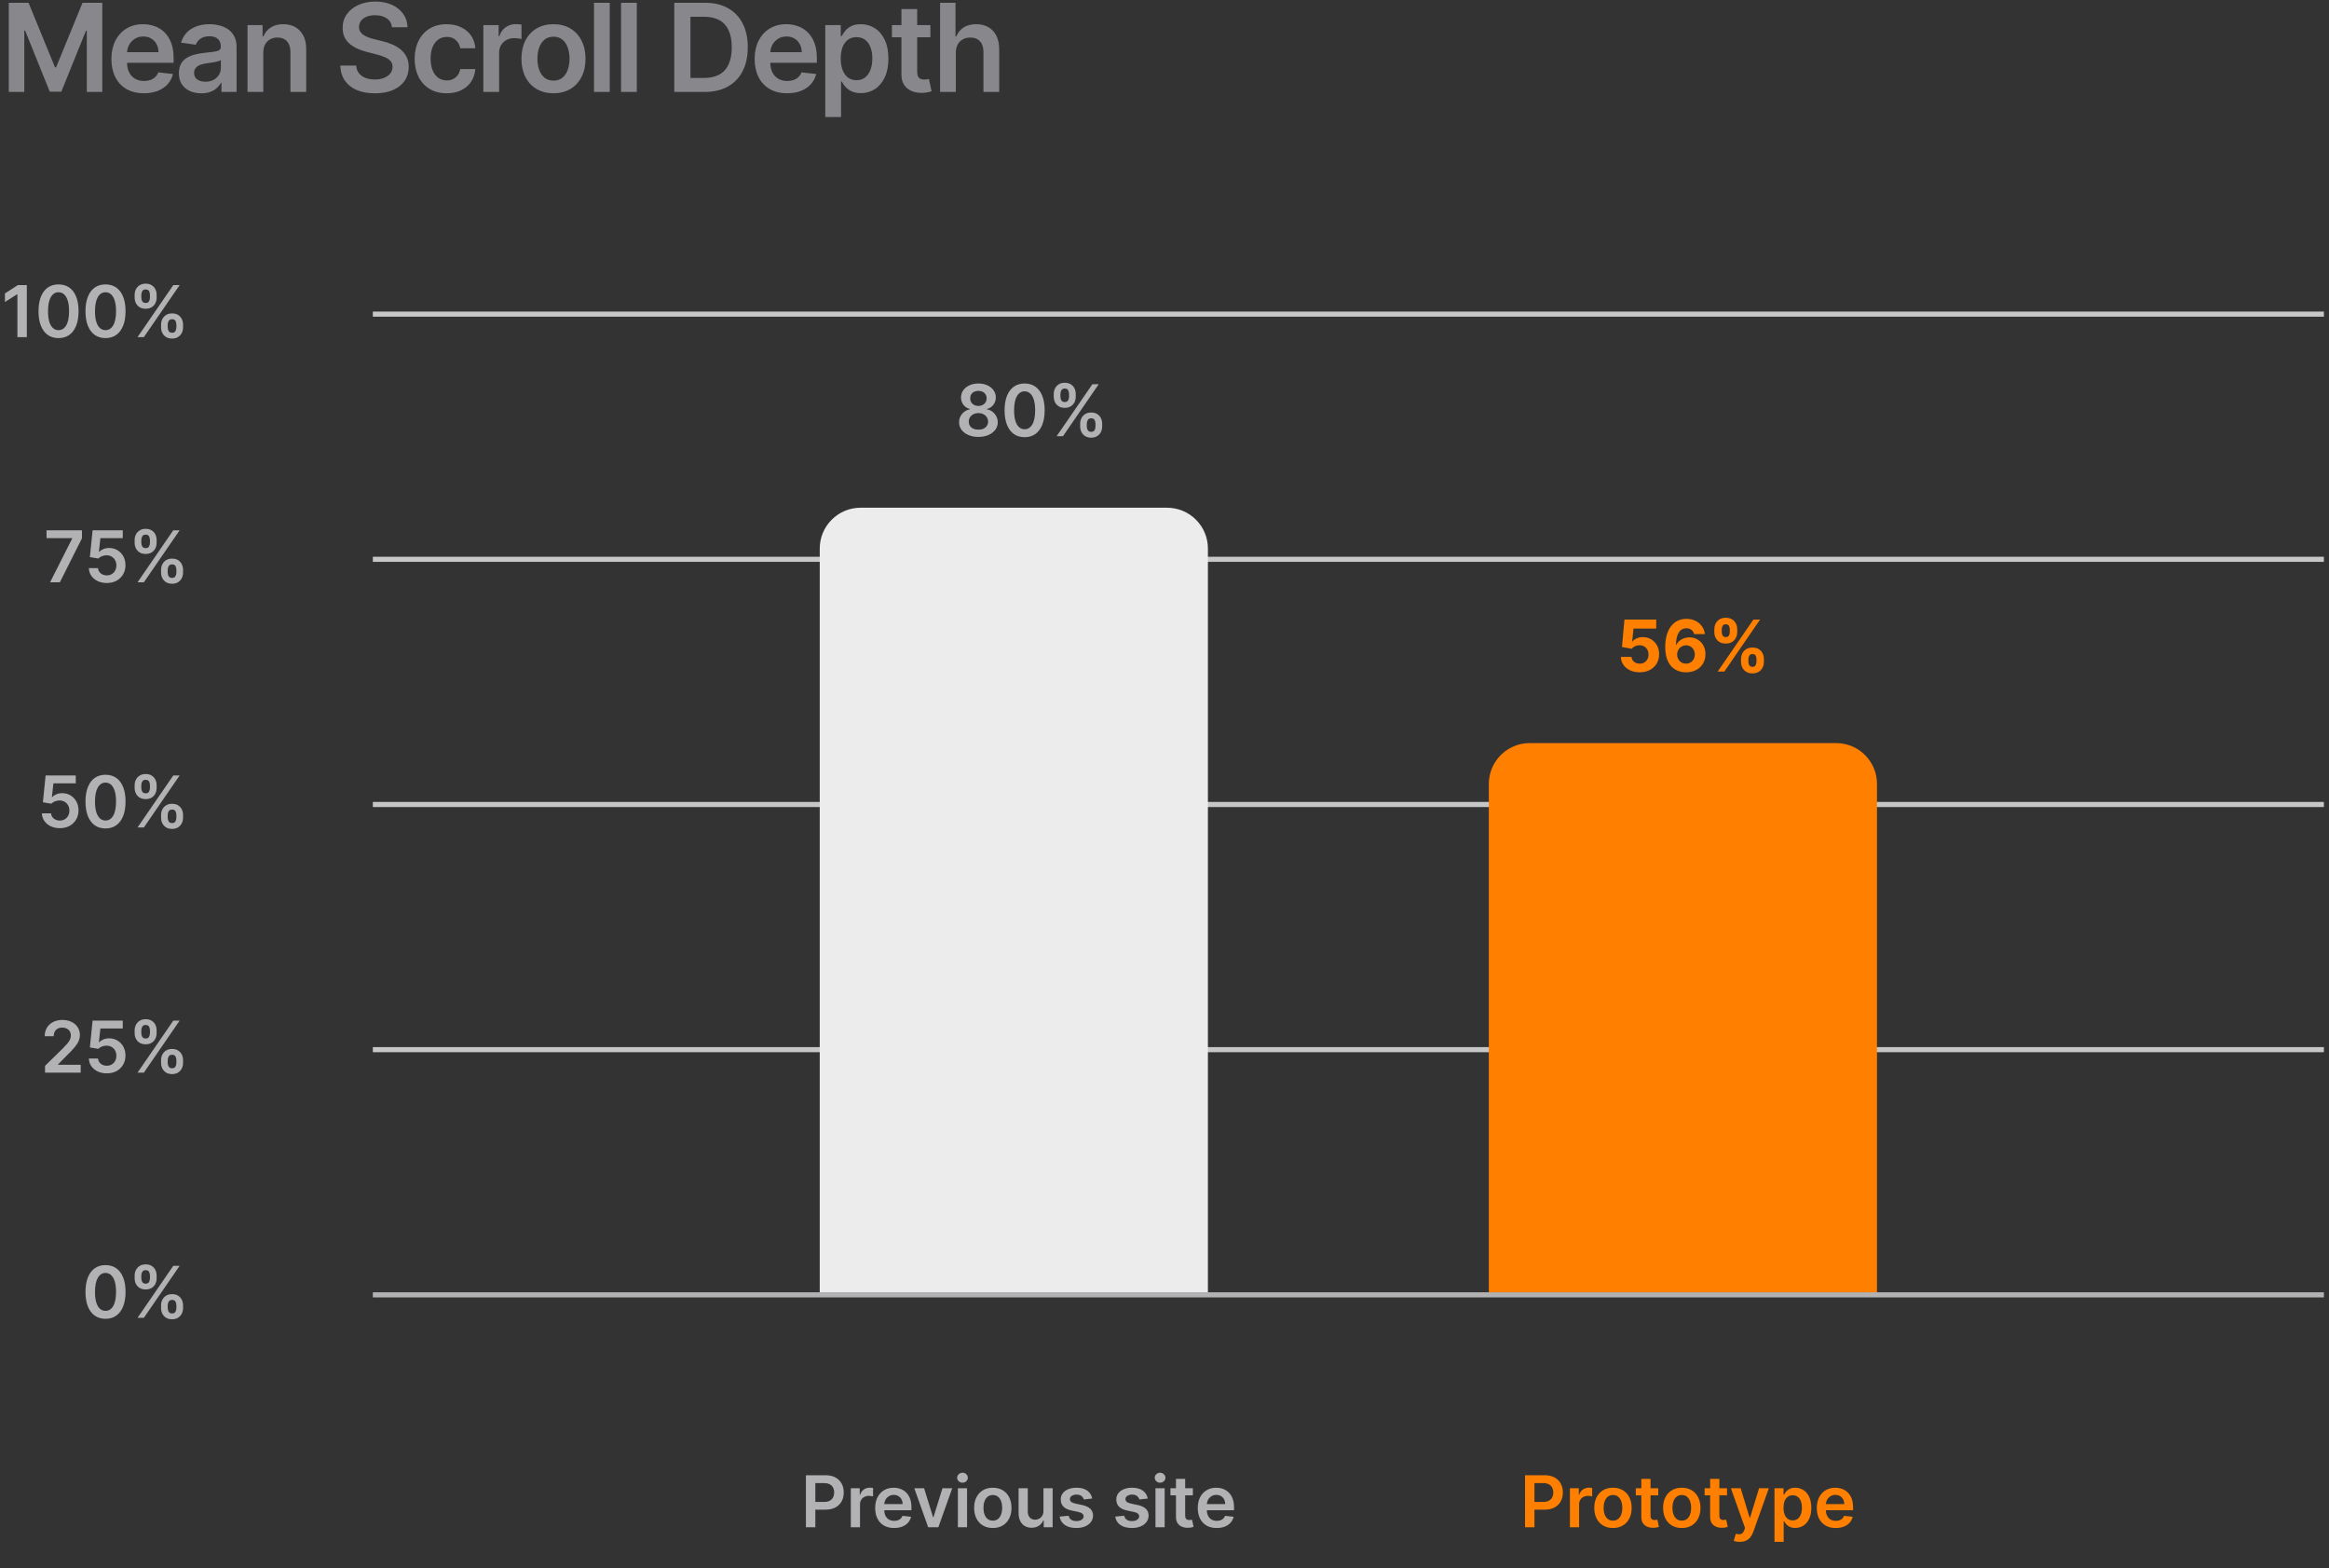 <svg width="456" height="307" viewBox="0 0 456 307" fill="none" xmlns="http://www.w3.org/2000/svg">
<rect x="0" y="0" width="456" height="307" fill="#333333" stroke="none"/>
<line x1="73" y1="61.5" x2="455" y2="61.5" stroke="#ECECEC" stroke-opacity="0.8"/>
<line x1="73" y1="109.5" x2="455" y2="109.5" stroke="#ECECEC" stroke-opacity="0.8"/>
<line x1="73" y1="157.5" x2="455" y2="157.5" stroke="#ECECEC" stroke-opacity="0.8"/>
<line x1="73" y1="205.5" x2="455" y2="205.5" stroke="#ECECEC" stroke-opacity="0.8"/>
<line x1="73" y1="253.5" x2="455" y2="253.5" stroke="#B2B2B5"/>
<path d="M9.806 114L14.136 105.429V105.359H9.11V103.818H16.045V105.394L11.72 114H9.806ZM20.913 114.139C20.25 114.139 19.657 114.015 19.133 113.766C18.609 113.514 18.193 113.17 17.885 112.732C17.58 112.295 17.418 111.794 17.398 111.231H19.188C19.221 111.648 19.401 111.99 19.73 112.255C20.058 112.517 20.452 112.648 20.913 112.648C21.274 112.648 21.596 112.565 21.877 112.399C22.159 112.233 22.381 112.003 22.543 111.708C22.706 111.413 22.785 111.077 22.782 110.699C22.785 110.314 22.704 109.973 22.538 109.675C22.373 109.376 22.146 109.143 21.857 108.974C21.569 108.801 21.238 108.715 20.863 108.715C20.558 108.712 20.258 108.768 19.963 108.884C19.668 109 19.434 109.153 19.262 109.342L17.597 109.068L18.129 103.818H24.035V105.359H19.655L19.362 108.059H19.421C19.61 107.837 19.877 107.653 20.222 107.507C20.566 107.358 20.944 107.283 21.355 107.283C21.972 107.283 22.522 107.429 23.006 107.721C23.49 108.009 23.871 108.407 24.149 108.914C24.428 109.421 24.567 110.001 24.567 110.654C24.567 111.327 24.411 111.927 24.099 112.454C23.791 112.978 23.362 113.39 22.812 113.692C22.265 113.99 21.632 114.139 20.913 114.139ZM31.536 112.091V111.554C31.536 111.16 31.619 110.797 31.785 110.465C31.954 110.134 32.199 109.867 32.521 109.665C32.842 109.463 33.231 109.362 33.689 109.362C34.16 109.362 34.554 109.463 34.872 109.665C35.19 109.864 35.431 110.129 35.593 110.46C35.759 110.792 35.842 111.156 35.842 111.554V112.091C35.842 112.485 35.759 112.848 35.593 113.18C35.427 113.511 35.184 113.778 34.862 113.98C34.544 114.182 34.153 114.283 33.689 114.283C33.225 114.283 32.832 114.182 32.511 113.98C32.189 113.778 31.945 113.511 31.78 113.18C31.617 112.848 31.536 112.485 31.536 112.091ZM32.834 111.554V112.091C32.834 112.353 32.897 112.593 33.023 112.812C33.149 113.031 33.371 113.14 33.689 113.14C34.01 113.14 34.231 113.032 34.35 112.817C34.473 112.598 34.534 112.356 34.534 112.091V111.554C34.534 111.289 34.476 111.047 34.36 110.828C34.244 110.606 34.02 110.495 33.689 110.495C33.377 110.495 33.157 110.606 33.028 110.828C32.898 111.047 32.834 111.289 32.834 111.554ZM26.361 106.264V105.727C26.361 105.33 26.445 104.965 26.614 104.634C26.783 104.302 27.029 104.037 27.35 103.838C27.672 103.636 28.061 103.535 28.518 103.535C28.986 103.535 29.379 103.636 29.697 103.838C30.018 104.037 30.26 104.302 30.423 104.634C30.585 104.965 30.666 105.33 30.666 105.727V106.264C30.666 106.662 30.583 107.027 30.418 107.358C30.255 107.686 30.013 107.95 29.692 108.148C29.37 108.347 28.979 108.447 28.518 108.447C28.051 108.447 27.657 108.347 27.335 108.148C27.017 107.95 26.775 107.684 26.609 107.353C26.444 107.022 26.361 106.659 26.361 106.264ZM27.668 105.727V106.264C27.668 106.529 27.73 106.771 27.852 106.99C27.978 107.205 28.2 107.313 28.518 107.313C28.837 107.313 29.055 107.205 29.175 106.99C29.297 106.771 29.359 106.529 29.359 106.264V105.727C29.359 105.462 29.301 105.22 29.185 105.001C29.069 104.779 28.847 104.668 28.518 104.668C28.204 104.668 27.983 104.779 27.857 105.001C27.731 105.223 27.668 105.465 27.668 105.727ZM26.928 114L33.928 103.818H35.17L28.171 114H26.928Z" fill="#B2B2B5"/>
<path d="M5.251 55.818V66H3.407V57.613H3.347L0.966 59.134V57.444L3.496 55.818H5.251ZM11.46 66.194C10.641 66.194 9.939 65.987 9.352 65.572C8.769 65.155 8.32 64.553 8.005 63.768C7.693 62.979 7.537 62.029 7.537 60.919C7.541 59.809 7.698 58.864 8.01 58.085C8.325 57.303 8.774 56.706 9.357 56.295C9.944 55.885 10.645 55.679 11.46 55.679C12.275 55.679 12.976 55.885 13.563 56.295C14.15 56.706 14.599 57.303 14.91 58.085C15.225 58.867 15.383 59.812 15.383 60.919C15.383 62.033 15.225 62.984 14.91 63.773C14.599 64.558 14.15 65.158 13.563 65.572C12.98 65.987 12.279 66.194 11.46 66.194ZM11.46 64.638C12.096 64.638 12.598 64.325 12.966 63.698C13.338 63.068 13.523 62.142 13.523 60.919C13.523 60.11 13.439 59.431 13.27 58.881C13.101 58.331 12.862 57.916 12.554 57.638C12.246 57.356 11.881 57.215 11.46 57.215C10.827 57.215 10.326 57.53 9.959 58.16C9.591 58.786 9.405 59.706 9.402 60.919C9.398 61.731 9.48 62.414 9.645 62.967C9.814 63.521 10.053 63.938 10.361 64.22C10.67 64.499 11.036 64.638 11.46 64.638ZM20.658 66.194C19.839 66.194 19.137 65.987 18.55 65.572C17.967 65.155 17.517 64.553 17.203 63.768C16.891 62.979 16.735 62.029 16.735 60.919C16.739 59.809 16.896 58.864 17.208 58.085C17.523 57.303 17.972 56.706 18.555 56.295C19.142 55.885 19.843 55.679 20.658 55.679C21.473 55.679 22.174 55.885 22.761 56.295C23.348 56.706 23.797 57.303 24.108 58.085C24.423 58.867 24.581 59.812 24.581 60.919C24.581 62.033 24.423 62.984 24.108 63.773C23.797 64.558 23.348 65.158 22.761 65.572C22.178 65.987 21.477 66.194 20.658 66.194ZM20.658 64.638C21.294 64.638 21.796 64.325 22.164 63.698C22.535 63.068 22.721 62.142 22.721 60.919C22.721 60.11 22.637 59.431 22.468 58.881C22.299 58.331 22.06 57.916 21.752 57.638C21.443 57.356 21.079 57.215 20.658 57.215C20.025 57.215 19.524 57.53 19.157 58.16C18.789 58.786 18.603 59.706 18.6 60.919C18.596 61.731 18.678 62.414 18.843 62.967C19.012 63.521 19.251 63.938 19.559 64.22C19.867 64.499 20.234 64.638 20.658 64.638ZM31.536 64.091V63.554C31.536 63.16 31.619 62.797 31.785 62.465C31.954 62.134 32.199 61.867 32.521 61.665C32.842 61.463 33.231 61.361 33.689 61.361C34.16 61.361 34.554 61.463 34.872 61.665C35.19 61.864 35.431 62.129 35.593 62.46C35.759 62.792 35.842 63.156 35.842 63.554V64.091C35.842 64.485 35.759 64.848 35.593 65.18C35.427 65.511 35.184 65.778 34.862 65.98C34.544 66.182 34.153 66.283 33.689 66.283C33.225 66.283 32.832 66.182 32.511 65.98C32.189 65.778 31.945 65.511 31.78 65.18C31.617 64.848 31.536 64.485 31.536 64.091ZM32.834 63.554V64.091C32.834 64.353 32.897 64.593 33.023 64.812C33.149 65.031 33.371 65.14 33.689 65.14C34.01 65.14 34.231 65.032 34.35 64.817C34.473 64.598 34.534 64.356 34.534 64.091V63.554C34.534 63.289 34.476 63.047 34.36 62.828C34.244 62.606 34.02 62.495 33.689 62.495C33.377 62.495 33.157 62.606 33.028 62.828C32.898 63.047 32.834 63.289 32.834 63.554ZM26.361 58.264V57.727C26.361 57.33 26.445 56.965 26.614 56.633C26.783 56.302 27.029 56.037 27.35 55.838C27.672 55.636 28.061 55.535 28.518 55.535C28.986 55.535 29.378 55.636 29.697 55.838C30.018 56.037 30.26 56.302 30.423 56.633C30.585 56.965 30.666 57.33 30.666 57.727V58.264C30.666 58.662 30.583 59.026 30.418 59.358C30.255 59.686 30.013 59.95 29.692 60.148C29.37 60.347 28.979 60.447 28.518 60.447C28.051 60.447 27.657 60.347 27.335 60.148C27.017 59.95 26.775 59.684 26.609 59.353C26.444 59.022 26.361 58.659 26.361 58.264ZM27.668 57.727V58.264C27.668 58.529 27.73 58.771 27.852 58.99C27.978 59.206 28.2 59.313 28.518 59.313C28.837 59.313 29.055 59.206 29.175 58.99C29.297 58.771 29.359 58.529 29.359 58.264V57.727C29.359 57.462 29.301 57.22 29.185 57.001C29.069 56.779 28.847 56.668 28.518 56.668C28.204 56.668 27.983 56.779 27.857 57.001C27.731 57.224 27.668 57.465 27.668 57.727ZM26.928 66L33.928 55.818H35.17L28.171 66H26.928Z" fill="#B2B2B5"/>
<path d="M11.715 162.139C11.052 162.139 10.459 162.015 9.935 161.766C9.411 161.514 8.995 161.17 8.687 160.732C8.382 160.295 8.22 159.794 8.2 159.231H9.99C10.023 159.648 10.204 159.99 10.532 160.255C10.86 160.517 11.254 160.648 11.715 160.648C12.076 160.648 12.398 160.565 12.679 160.399C12.961 160.233 13.183 160.003 13.345 159.708C13.508 159.413 13.588 159.077 13.584 158.699C13.588 158.314 13.506 157.973 13.341 157.675C13.175 157.376 12.948 157.143 12.659 156.974C12.371 156.801 12.04 156.715 11.665 156.715C11.36 156.712 11.06 156.768 10.765 156.884C10.47 157 10.237 157.153 10.064 157.342L8.399 157.068L8.931 151.818H14.837V153.359H10.457L10.164 156.059H10.223C10.412 155.837 10.679 155.653 11.024 155.507C11.368 155.358 11.746 155.283 12.157 155.283C12.774 155.283 13.324 155.429 13.808 155.721C14.292 156.009 14.673 156.407 14.951 156.914C15.23 157.421 15.369 158.001 15.369 158.654C15.369 159.327 15.213 159.927 14.902 160.454C14.593 160.978 14.164 161.39 13.614 161.692C13.067 161.99 12.434 162.139 11.715 162.139ZM20.658 162.194C19.839 162.194 19.137 161.987 18.55 161.572C17.967 161.155 17.517 160.553 17.203 159.768C16.891 158.979 16.735 158.029 16.735 156.919C16.739 155.809 16.896 154.864 17.208 154.085C17.523 153.303 17.972 152.706 18.555 152.295C19.142 151.884 19.843 151.679 20.658 151.679C21.473 151.679 22.174 151.884 22.761 152.295C23.348 152.706 23.797 153.303 24.108 154.085C24.423 154.867 24.581 155.812 24.581 156.919C24.581 158.033 24.423 158.984 24.108 159.773C23.797 160.558 23.348 161.158 22.761 161.572C22.178 161.987 21.477 162.194 20.658 162.194ZM20.658 160.638C21.294 160.638 21.796 160.325 22.164 159.698C22.535 159.068 22.721 158.142 22.721 156.919C22.721 156.11 22.637 155.431 22.468 154.881C22.299 154.33 22.06 153.916 21.752 153.638C21.443 153.356 21.079 153.215 20.658 153.215C20.025 153.215 19.524 153.53 19.157 154.16C18.789 154.786 18.603 155.706 18.6 156.919C18.596 157.731 18.678 158.414 18.843 158.967C19.012 159.521 19.251 159.938 19.559 160.22C19.867 160.499 20.234 160.638 20.658 160.638ZM31.536 160.091V159.554C31.536 159.16 31.619 158.797 31.785 158.465C31.954 158.134 32.199 157.867 32.521 157.665C32.842 157.463 33.231 157.362 33.689 157.362C34.16 157.362 34.554 157.463 34.872 157.665C35.19 157.864 35.431 158.129 35.593 158.46C35.759 158.792 35.842 159.156 35.842 159.554V160.091C35.842 160.485 35.759 160.848 35.593 161.18C35.427 161.511 35.184 161.778 34.862 161.98C34.544 162.182 34.153 162.283 33.689 162.283C33.225 162.283 32.832 162.182 32.511 161.98C32.189 161.778 31.945 161.511 31.78 161.18C31.617 160.848 31.536 160.485 31.536 160.091ZM32.834 159.554V160.091C32.834 160.353 32.897 160.593 33.023 160.812C33.149 161.031 33.371 161.14 33.689 161.14C34.01 161.14 34.231 161.032 34.35 160.817C34.473 160.598 34.534 160.356 34.534 160.091V159.554C34.534 159.289 34.476 159.047 34.36 158.828C34.244 158.606 34.02 158.495 33.689 158.495C33.377 158.495 33.157 158.606 33.028 158.828C32.898 159.047 32.834 159.289 32.834 159.554ZM26.361 154.264V153.727C26.361 153.33 26.445 152.965 26.614 152.634C26.783 152.302 27.029 152.037 27.35 151.838C27.672 151.636 28.061 151.535 28.518 151.535C28.986 151.535 29.379 151.636 29.697 151.838C30.018 152.037 30.26 152.302 30.423 152.634C30.585 152.965 30.666 153.33 30.666 153.727V154.264C30.666 154.662 30.583 155.027 30.418 155.358C30.255 155.686 30.013 155.95 29.692 156.148C29.37 156.347 28.979 156.447 28.518 156.447C28.051 156.447 27.657 156.347 27.335 156.148C27.017 155.95 26.775 155.684 26.609 155.353C26.444 155.022 26.361 154.659 26.361 154.264ZM27.668 153.727V154.264C27.668 154.529 27.73 154.771 27.852 154.99C27.978 155.205 28.2 155.313 28.518 155.313C28.837 155.313 29.055 155.205 29.175 154.99C29.297 154.771 29.359 154.529 29.359 154.264V153.727C29.359 153.462 29.301 153.22 29.185 153.001C29.069 152.779 28.847 152.668 28.518 152.668C28.204 152.668 27.983 152.779 27.857 153.001C27.731 153.223 27.668 153.465 27.668 153.727ZM26.928 162L33.928 151.818H35.17L28.171 162H26.928Z" fill="#B2B2B5"/>
<path d="M8.818 210V208.668L12.352 205.202C12.691 204.861 12.972 204.558 13.198 204.293C13.423 204.027 13.592 203.771 13.705 203.522C13.817 203.273 13.874 203.008 13.874 202.727C13.874 202.405 13.801 202.13 13.655 201.901C13.509 201.669 13.309 201.49 13.053 201.364C12.798 201.238 12.508 201.175 12.183 201.175C11.849 201.175 11.555 201.245 11.303 201.384C11.052 201.52 10.856 201.714 10.717 201.966C10.581 202.218 10.513 202.518 10.513 202.866H8.758C8.758 202.219 8.905 201.658 9.2 201.18C9.495 200.703 9.901 200.334 10.418 200.072C10.939 199.81 11.535 199.679 12.208 199.679C12.891 199.679 13.491 199.807 14.008 200.062C14.525 200.317 14.926 200.667 15.211 201.111C15.499 201.555 15.644 202.062 15.644 202.632C15.644 203.013 15.571 203.388 15.425 203.756C15.279 204.124 15.022 204.531 14.654 204.979C14.29 205.426 13.778 205.968 13.118 206.604L11.363 208.389V208.459H15.798V210H8.818ZM20.913 210.139C20.25 210.139 19.657 210.015 19.133 209.766C18.609 209.514 18.193 209.17 17.885 208.732C17.58 208.295 17.418 207.794 17.398 207.231H19.188C19.221 207.648 19.401 207.99 19.73 208.255C20.058 208.517 20.452 208.648 20.913 208.648C21.274 208.648 21.596 208.565 21.877 208.399C22.159 208.233 22.381 208.003 22.543 207.708C22.706 207.413 22.785 207.077 22.782 206.699C22.785 206.314 22.704 205.973 22.538 205.675C22.373 205.376 22.146 205.143 21.857 204.974C21.569 204.801 21.238 204.715 20.863 204.715C20.558 204.712 20.258 204.768 19.963 204.884C19.668 205 19.434 205.153 19.262 205.342L17.597 205.068L18.129 199.818H24.035V201.359H19.655L19.362 204.059H19.421C19.61 203.837 19.877 203.653 20.222 203.507C20.566 203.358 20.944 203.283 21.355 203.283C21.972 203.283 22.522 203.429 23.006 203.721C23.49 204.009 23.871 204.407 24.149 204.914C24.428 205.421 24.567 206.001 24.567 206.654C24.567 207.327 24.411 207.927 24.099 208.454C23.791 208.978 23.362 209.39 22.812 209.692C22.265 209.99 21.632 210.139 20.913 210.139ZM31.536 208.091V207.554C31.536 207.16 31.619 206.797 31.785 206.465C31.954 206.134 32.199 205.867 32.521 205.665C32.842 205.463 33.231 205.362 33.689 205.362C34.16 205.362 34.554 205.463 34.872 205.665C35.19 205.864 35.431 206.129 35.593 206.46C35.759 206.792 35.842 207.156 35.842 207.554V208.091C35.842 208.485 35.759 208.848 35.593 209.18C35.427 209.511 35.184 209.778 34.862 209.98C34.544 210.182 34.153 210.283 33.689 210.283C33.225 210.283 32.832 210.182 32.511 209.98C32.189 209.778 31.945 209.511 31.78 209.18C31.617 208.848 31.536 208.485 31.536 208.091ZM32.834 207.554V208.091C32.834 208.353 32.897 208.593 33.023 208.812C33.149 209.031 33.371 209.14 33.689 209.14C34.01 209.14 34.231 209.032 34.35 208.817C34.473 208.598 34.534 208.356 34.534 208.091V207.554C34.534 207.289 34.476 207.047 34.36 206.828C34.244 206.606 34.02 206.495 33.689 206.495C33.377 206.495 33.157 206.606 33.028 206.828C32.898 207.047 32.834 207.289 32.834 207.554ZM26.361 202.264V201.727C26.361 201.33 26.445 200.965 26.614 200.634C26.783 200.302 27.029 200.037 27.35 199.838C27.672 199.636 28.061 199.535 28.518 199.535C28.986 199.535 29.379 199.636 29.697 199.838C30.018 200.037 30.26 200.302 30.423 200.634C30.585 200.965 30.666 201.33 30.666 201.727V202.264C30.666 202.662 30.583 203.027 30.418 203.358C30.255 203.686 30.013 203.95 29.692 204.148C29.37 204.347 28.979 204.447 28.518 204.447C28.051 204.447 27.657 204.347 27.335 204.148C27.017 203.95 26.775 203.684 26.609 203.353C26.444 203.022 26.361 202.659 26.361 202.264ZM27.668 201.727V202.264C27.668 202.529 27.73 202.771 27.852 202.99C27.978 203.205 28.2 203.313 28.518 203.313C28.837 203.313 29.055 203.205 29.175 202.99C29.297 202.771 29.359 202.529 29.359 202.264V201.727C29.359 201.462 29.301 201.22 29.185 201.001C29.069 200.779 28.847 200.668 28.518 200.668C28.204 200.668 27.983 200.779 27.857 201.001C27.731 201.223 27.668 201.465 27.668 201.727ZM26.928 210L33.928 199.818H35.17L28.171 210H26.928Z" fill="#B2B2B5"/>
<path d="M20.658 258.194C19.839 258.194 19.137 257.987 18.55 257.572C17.967 257.155 17.517 256.553 17.203 255.768C16.891 254.979 16.735 254.029 16.735 252.919C16.739 251.809 16.896 250.864 17.208 250.085C17.523 249.303 17.972 248.706 18.555 248.295C19.142 247.884 19.843 247.679 20.658 247.679C21.473 247.679 22.174 247.884 22.761 248.295C23.348 248.706 23.797 249.303 24.108 250.085C24.423 250.867 24.581 251.812 24.581 252.919C24.581 254.033 24.423 254.984 24.108 255.773C23.797 256.558 23.348 257.158 22.761 257.572C22.178 257.987 21.477 258.194 20.658 258.194ZM20.658 256.638C21.294 256.638 21.796 256.325 22.164 255.698C22.535 255.068 22.721 254.142 22.721 252.919C22.721 252.11 22.637 251.431 22.468 250.881C22.299 250.33 22.06 249.916 21.752 249.638C21.443 249.356 21.079 249.215 20.658 249.215C20.025 249.215 19.524 249.53 19.157 250.16C18.789 250.786 18.603 251.706 18.6 252.919C18.596 253.731 18.678 254.414 18.843 254.967C19.012 255.521 19.251 255.938 19.559 256.22C19.867 256.499 20.234 256.638 20.658 256.638ZM31.536 256.091V255.554C31.536 255.16 31.619 254.797 31.785 254.465C31.954 254.134 32.199 253.867 32.521 253.665C32.842 253.463 33.231 253.362 33.689 253.362C34.16 253.362 34.554 253.463 34.872 253.665C35.19 253.864 35.431 254.129 35.593 254.46C35.759 254.792 35.842 255.156 35.842 255.554V256.091C35.842 256.485 35.759 256.848 35.593 257.18C35.427 257.511 35.184 257.778 34.862 257.98C34.544 258.182 34.153 258.283 33.689 258.283C33.225 258.283 32.832 258.182 32.511 257.98C32.189 257.778 31.945 257.511 31.78 257.18C31.617 256.848 31.536 256.485 31.536 256.091ZM32.834 255.554V256.091C32.834 256.353 32.897 256.593 33.023 256.812C33.149 257.031 33.371 257.14 33.689 257.14C34.01 257.14 34.231 257.032 34.35 256.817C34.473 256.598 34.534 256.356 34.534 256.091V255.554C34.534 255.289 34.476 255.047 34.36 254.828C34.244 254.606 34.02 254.495 33.689 254.495C33.377 254.495 33.157 254.606 33.028 254.828C32.898 255.047 32.834 255.289 32.834 255.554ZM26.361 250.264V249.727C26.361 249.33 26.445 248.965 26.614 248.634C26.783 248.302 27.029 248.037 27.35 247.838C27.672 247.636 28.061 247.535 28.518 247.535C28.986 247.535 29.379 247.636 29.697 247.838C30.018 248.037 30.26 248.302 30.423 248.634C30.585 248.965 30.666 249.33 30.666 249.727V250.264C30.666 250.662 30.583 251.027 30.418 251.358C30.255 251.686 30.013 251.95 29.692 252.148C29.37 252.347 28.979 252.447 28.518 252.447C28.051 252.447 27.657 252.347 27.335 252.148C27.017 251.95 26.775 251.684 26.609 251.353C26.444 251.022 26.361 250.659 26.361 250.264ZM27.668 249.727V250.264C27.668 250.529 27.73 250.771 27.852 250.99C27.978 251.205 28.2 251.313 28.518 251.313C28.837 251.313 29.055 251.205 29.175 250.99C29.297 250.771 29.359 250.529 29.359 250.264V249.727C29.359 249.462 29.301 249.22 29.185 249.001C29.069 248.779 28.847 248.668 28.518 248.668C28.204 248.668 27.983 248.779 27.857 249.001C27.731 249.223 27.668 249.465 27.668 249.727ZM26.928 258L33.928 247.818H35.17L28.171 258H26.928Z" fill="#B2B2B5"/>
<path d="M157.793 299V288.818H161.611C162.393 288.818 163.049 288.964 163.579 289.256C164.113 289.547 164.516 289.948 164.788 290.459C165.063 290.966 165.2 291.543 165.2 292.189C165.2 292.842 165.063 293.422 164.788 293.929C164.512 294.436 164.106 294.835 163.569 295.127C163.033 295.415 162.371 295.56 161.586 295.56H159.055V294.043H161.337C161.795 294.043 162.169 293.964 162.461 293.805C162.752 293.646 162.968 293.427 163.107 293.148C163.25 292.87 163.321 292.55 163.321 292.189C163.321 291.828 163.25 291.509 163.107 291.234C162.968 290.959 162.751 290.746 162.456 290.593C162.164 290.437 161.788 290.359 161.327 290.359H159.637V299H157.793ZM166.583 299V291.364H168.328V292.636H168.407C168.547 292.196 168.785 291.856 169.123 291.617C169.465 291.375 169.854 291.254 170.292 291.254C170.391 291.254 170.502 291.259 170.625 291.269C170.751 291.276 170.855 291.287 170.938 291.304V292.96C170.862 292.933 170.741 292.91 170.575 292.89C170.413 292.867 170.255 292.855 170.103 292.855C169.774 292.855 169.48 292.926 169.218 293.069C168.959 293.208 168.755 293.402 168.606 293.651C168.457 293.899 168.382 294.186 168.382 294.511V299H166.583ZM175.06 299.149C174.294 299.149 173.633 298.99 173.076 298.672C172.523 298.35 172.097 297.896 171.798 297.31C171.5 296.72 171.351 296.025 171.351 295.227C171.351 294.441 171.5 293.752 171.798 293.158C172.1 292.562 172.521 292.098 173.061 291.766C173.601 291.432 174.236 291.264 174.965 291.264C175.436 291.264 175.88 291.34 176.298 291.493C176.719 291.642 177.09 291.874 177.411 292.189C177.736 292.504 177.991 292.905 178.177 293.392C178.363 293.876 178.455 294.453 178.455 295.122V295.674H172.196V294.461H176.73C176.727 294.116 176.652 293.81 176.506 293.541C176.361 293.269 176.157 293.056 175.895 292.9C175.636 292.744 175.335 292.666 174.99 292.666C174.622 292.666 174.299 292.756 174.021 292.935C173.742 293.11 173.525 293.342 173.369 293.631C173.217 293.916 173.139 294.229 173.136 294.57V295.629C173.136 296.073 173.217 296.455 173.379 296.773C173.542 297.088 173.769 297.33 174.06 297.499C174.352 297.664 174.693 297.747 175.085 297.747C175.346 297.747 175.583 297.711 175.796 297.638C176.008 297.562 176.192 297.451 176.347 297.305C176.503 297.159 176.621 296.978 176.7 296.763L178.381 296.952C178.275 297.396 178.073 297.784 177.774 298.115C177.479 298.443 177.101 298.698 176.641 298.881C176.18 299.06 175.653 299.149 175.06 299.149ZM186.44 291.364L183.721 299H181.732L179.013 291.364H180.932L182.687 297.036H182.766L184.526 291.364H186.44ZM187.546 299V291.364H189.345V299H187.546ZM188.45 290.28C188.165 290.28 187.92 290.185 187.715 289.996C187.509 289.804 187.406 289.574 187.406 289.305C187.406 289.034 187.509 288.803 187.715 288.614C187.92 288.422 188.165 288.326 188.45 288.326C188.739 288.326 188.984 288.422 189.186 288.614C189.392 288.803 189.494 289.034 189.494 289.305C189.494 289.574 189.392 289.804 189.186 289.996C188.984 290.185 188.739 290.28 188.45 290.28ZM194.387 299.149C193.641 299.149 192.995 298.985 192.448 298.657C191.901 298.329 191.477 297.87 191.175 297.28C190.877 296.69 190.728 296 190.728 295.212C190.728 294.423 190.877 293.732 191.175 293.138C191.477 292.545 191.901 292.085 192.448 291.756C192.995 291.428 193.641 291.264 194.387 291.264C195.133 291.264 195.779 291.428 196.326 291.756C196.873 292.085 197.295 292.545 197.594 293.138C197.895 293.732 198.046 294.423 198.046 295.212C198.046 296 197.895 296.69 197.594 297.28C197.295 297.87 196.873 298.329 196.326 298.657C195.779 298.985 195.133 299.149 194.387 299.149ZM194.397 297.707C194.801 297.707 195.139 297.596 195.411 297.374C195.683 297.149 195.885 296.847 196.018 296.469C196.153 296.092 196.221 295.671 196.221 295.207C196.221 294.739 196.153 294.317 196.018 293.939C195.885 293.558 195.683 293.254 195.411 293.029C195.139 292.804 194.801 292.691 194.397 292.691C193.983 292.691 193.638 292.804 193.363 293.029C193.091 293.254 192.887 293.558 192.751 293.939C192.619 294.317 192.552 294.739 192.552 295.207C192.552 295.671 192.619 296.092 192.751 296.469C192.887 296.847 193.091 297.149 193.363 297.374C193.638 297.596 193.983 297.707 194.397 297.707ZM204.301 295.788V291.364H206.1V299H204.355V297.643H204.276C204.103 298.07 203.82 298.42 203.426 298.692C203.035 298.964 202.552 299.099 201.979 299.099C201.478 299.099 201.036 298.988 200.652 298.766C200.27 298.541 199.972 298.214 199.757 297.787C199.541 297.356 199.434 296.836 199.434 296.226V291.364H201.233V295.947C201.233 296.431 201.366 296.816 201.631 297.101C201.896 297.386 202.244 297.528 202.675 297.528C202.94 297.528 203.197 297.464 203.446 297.335C203.694 297.205 203.898 297.013 204.057 296.758C204.219 296.499 204.301 296.176 204.301 295.788ZM213.847 293.382L212.206 293.561C212.16 293.395 212.078 293.24 211.962 293.094C211.85 292.948 211.697 292.83 211.505 292.741C211.313 292.651 211.077 292.607 210.799 292.607C210.424 292.607 210.11 292.688 209.854 292.85C209.603 293.013 209.478 293.223 209.482 293.482C209.478 293.704 209.559 293.884 209.725 294.023C209.894 294.163 210.173 294.277 210.56 294.366L211.863 294.645C212.585 294.801 213.122 295.048 213.474 295.386C213.828 295.724 214.007 296.166 214.011 296.713C214.007 297.194 213.866 297.618 213.588 297.986C213.313 298.35 212.93 298.635 212.44 298.841C211.949 299.046 211.386 299.149 210.749 299.149C209.815 299.149 209.062 298.954 208.492 298.562C207.922 298.168 207.582 297.62 207.473 296.917L209.228 296.748C209.308 297.093 209.477 297.353 209.735 297.528C209.994 297.704 210.33 297.792 210.744 297.792C211.172 297.792 211.515 297.704 211.773 297.528C212.035 297.353 212.166 297.136 212.166 296.877C212.166 296.658 212.082 296.478 211.913 296.335C211.747 296.193 211.488 296.083 211.137 296.007L209.835 295.734C209.102 295.581 208.56 295.324 208.209 294.963C207.857 294.598 207.683 294.138 207.687 293.581C207.683 293.11 207.811 292.703 208.07 292.358C208.331 292.01 208.694 291.741 209.158 291.553C209.626 291.36 210.164 291.264 210.774 291.264C211.669 291.264 212.373 291.455 212.887 291.836C213.404 292.217 213.724 292.732 213.847 293.382ZM224.723 293.382L223.082 293.561C223.036 293.395 222.955 293.24 222.839 293.094C222.726 292.948 222.573 292.83 222.381 292.741C222.189 292.651 221.954 292.607 221.675 292.607C221.301 292.607 220.986 292.688 220.731 292.85C220.479 293.013 220.354 293.223 220.358 293.482C220.354 293.704 220.436 293.884 220.601 294.023C220.77 294.163 221.049 294.277 221.437 294.366L222.739 294.645C223.462 294.801 223.999 295.048 224.35 295.386C224.705 295.724 224.884 296.166 224.887 296.713C224.884 297.194 224.743 297.618 224.464 297.986C224.189 298.35 223.806 298.635 223.316 298.841C222.825 299.046 222.262 299.149 221.626 299.149C220.691 299.149 219.939 298.954 219.368 298.562C218.798 298.168 218.459 297.62 218.349 296.917L220.104 296.748C220.184 297.093 220.353 297.353 220.611 297.528C220.87 297.704 221.206 297.792 221.621 297.792C222.048 297.792 222.391 297.704 222.65 297.528C222.912 297.353 223.042 297.136 223.042 296.877C223.042 296.658 222.958 296.478 222.789 296.335C222.623 296.193 222.365 296.083 222.013 296.007L220.711 295.734C219.978 295.581 219.436 295.324 219.085 294.963C218.734 294.598 218.56 294.138 218.563 293.581C218.56 293.11 218.687 292.703 218.946 292.358C219.208 292.01 219.571 291.741 220.035 291.553C220.502 291.36 221.041 291.264 221.65 291.264C222.545 291.264 223.25 291.455 223.763 291.836C224.28 292.217 224.6 292.732 224.723 293.382ZM226.231 299V291.364H228.031V299H226.231ZM227.136 290.28C226.851 290.28 226.605 290.185 226.4 289.996C226.194 289.804 226.092 289.574 226.092 289.305C226.092 289.034 226.194 288.803 226.4 288.614C226.605 288.422 226.851 288.326 227.136 288.326C227.424 288.326 227.669 288.422 227.872 288.614C228.077 288.803 228.18 289.034 228.18 289.305C228.18 289.574 228.077 289.804 227.872 289.996C227.669 290.185 227.424 290.28 227.136 290.28ZM233.555 291.364V292.756H229.165V291.364H233.555ZM230.248 289.534H232.048V296.703C232.048 296.945 232.085 297.131 232.158 297.26C232.234 297.386 232.333 297.472 232.456 297.518C232.578 297.565 232.714 297.588 232.863 297.588C232.976 297.588 233.079 297.58 233.172 297.563C233.268 297.547 233.341 297.532 233.39 297.518L233.694 298.925C233.598 298.959 233.46 298.995 233.281 299.035C233.105 299.075 232.89 299.098 232.635 299.104C232.184 299.118 231.778 299.05 231.417 298.901C231.055 298.748 230.769 298.513 230.557 298.195C230.348 297.876 230.245 297.479 230.248 297.001V289.534ZM238.218 299.149C237.453 299.149 236.791 298.99 236.235 298.672C235.681 298.35 235.255 297.896 234.957 297.31C234.659 296.72 234.51 296.025 234.51 295.227C234.51 294.441 234.659 293.752 234.957 293.158C235.259 292.562 235.68 292.098 236.22 291.766C236.76 291.432 237.395 291.264 238.124 291.264C238.595 291.264 239.039 291.34 239.456 291.493C239.877 291.642 240.248 291.874 240.57 292.189C240.895 292.504 241.15 292.905 241.336 293.392C241.521 293.876 241.614 294.453 241.614 295.122V295.674H235.355V294.461H239.889C239.885 294.116 239.811 293.81 239.665 293.541C239.519 293.269 239.315 293.056 239.054 292.9C238.795 292.744 238.493 292.666 238.149 292.666C237.781 292.666 237.458 292.756 237.179 292.935C236.901 293.11 236.684 293.342 236.528 293.631C236.376 293.916 236.298 294.229 236.294 294.57V295.629C236.294 296.073 236.376 296.455 236.538 296.773C236.7 297.088 236.927 297.33 237.219 297.499C237.511 297.664 237.852 297.747 238.243 297.747C238.505 297.747 238.742 297.711 238.954 297.638C239.166 297.562 239.35 297.451 239.506 297.305C239.662 297.159 239.779 296.978 239.859 296.763L241.539 296.952C241.433 297.396 241.231 297.784 240.933 298.115C240.638 298.443 240.26 298.698 239.799 298.881C239.339 299.06 238.812 299.149 238.218 299.149Z" fill="#B2B2B5"/>
<path d="M298.589 299V288.818H302.407C303.189 288.818 303.845 288.964 304.376 289.256C304.909 289.547 305.312 289.948 305.584 290.459C305.859 290.966 305.996 291.543 305.996 292.189C305.996 292.842 305.859 293.422 305.584 293.929C305.309 294.436 304.903 294.835 304.366 295.127C303.829 295.415 303.168 295.56 302.382 295.56H299.851V294.043H302.133C302.591 294.043 302.965 293.964 303.257 293.805C303.549 293.646 303.764 293.427 303.903 293.148C304.046 292.87 304.117 292.55 304.117 292.189C304.117 291.828 304.046 291.509 303.903 291.234C303.764 290.959 303.547 290.746 303.252 290.593C302.96 290.437 302.584 290.359 302.123 290.359H300.433V299H298.589ZM307.379 299V291.364H309.124V292.636H309.203C309.343 292.196 309.581 291.856 309.919 291.617C310.261 291.375 310.65 291.254 311.088 291.254C311.187 291.254 311.298 291.259 311.421 291.269C311.547 291.276 311.651 291.287 311.734 291.304V292.96C311.658 292.933 311.537 292.91 311.371 292.89C311.209 292.867 311.051 292.855 310.899 292.855C310.571 292.855 310.276 292.926 310.014 293.069C309.755 293.208 309.551 293.402 309.402 293.651C309.253 293.899 309.179 294.186 309.179 294.511V299H307.379ZM315.806 299.149C315.06 299.149 314.414 298.985 313.867 298.657C313.32 298.329 312.896 297.87 312.595 297.28C312.296 296.69 312.147 296 312.147 295.212C312.147 294.423 312.296 293.732 312.595 293.138C312.896 292.545 313.32 292.085 313.867 291.756C314.414 291.428 315.06 291.264 315.806 291.264C316.552 291.264 317.198 291.428 317.745 291.756C318.292 292.085 318.715 292.545 319.013 293.138C319.314 293.732 319.465 294.423 319.465 295.212C319.465 296 319.314 296.69 319.013 297.28C318.715 297.87 318.292 298.329 317.745 298.657C317.198 298.985 316.552 299.149 315.806 299.149ZM315.816 297.707C316.22 297.707 316.559 297.596 316.83 297.374C317.102 297.149 317.304 296.847 317.437 296.469C317.573 296.092 317.641 295.671 317.641 295.207C317.641 294.739 317.573 294.317 317.437 293.939C317.304 293.558 317.102 293.254 316.83 293.029C316.559 292.804 316.22 292.691 315.816 292.691C315.402 292.691 315.057 292.804 314.782 293.029C314.51 293.254 314.306 293.558 314.171 293.939C314.038 294.317 313.972 294.739 313.972 295.207C313.972 295.671 314.038 296.092 314.171 296.469C314.306 296.847 314.51 297.149 314.782 297.374C315.057 297.596 315.402 297.707 315.816 297.707ZM324.666 291.364V292.756H320.276V291.364H324.666ZM321.36 289.534H323.16V296.703C323.16 296.945 323.196 297.131 323.269 297.26C323.345 297.386 323.445 297.472 323.567 297.518C323.69 297.565 323.826 297.588 323.975 297.588C324.088 297.588 324.19 297.58 324.283 297.563C324.379 297.547 324.452 297.532 324.502 297.518L324.805 298.925C324.709 298.959 324.572 298.995 324.393 299.035C324.217 299.075 324.001 299.098 323.746 299.104C323.296 299.118 322.889 299.05 322.528 298.901C322.167 298.748 321.88 298.513 321.668 298.195C321.459 297.876 321.357 297.479 321.36 297.001V289.534ZM329.28 299.149C328.534 299.149 327.888 298.985 327.341 298.657C326.794 298.329 326.37 297.87 326.068 297.28C325.77 296.69 325.621 296 325.621 295.212C325.621 294.423 325.77 293.732 326.068 293.138C326.37 292.545 326.794 292.085 327.341 291.756C327.888 291.428 328.534 291.264 329.28 291.264C330.026 291.264 330.672 291.428 331.219 291.756C331.766 292.085 332.188 292.545 332.487 293.138C332.788 293.732 332.939 294.423 332.939 295.212C332.939 296 332.788 296.69 332.487 297.28C332.188 297.87 331.766 298.329 331.219 298.657C330.672 298.985 330.026 299.149 329.28 299.149ZM329.29 297.707C329.694 297.707 330.032 297.596 330.304 297.374C330.576 297.149 330.778 296.847 330.911 296.469C331.047 296.092 331.115 295.671 331.115 295.207C331.115 294.739 331.047 294.317 330.911 293.939C330.778 293.558 330.576 293.254 330.304 293.029C330.032 292.804 329.694 292.691 329.29 292.691C328.876 292.691 328.531 292.804 328.256 293.029C327.984 293.254 327.78 293.558 327.644 293.939C327.512 294.317 327.446 294.739 327.446 295.207C327.446 295.671 327.512 296.092 327.644 296.469C327.78 296.847 327.984 297.149 328.256 297.374C328.531 297.596 328.876 297.707 329.29 297.707ZM338.14 291.364V292.756H333.75V291.364H338.14ZM334.834 289.534H336.634V296.703C336.634 296.945 336.67 297.131 336.743 297.26C336.819 297.386 336.919 297.472 337.041 297.518C337.164 297.565 337.3 297.588 337.449 297.588C337.562 297.588 337.664 297.58 337.757 297.563C337.853 297.547 337.926 297.532 337.976 297.518L338.279 298.925C338.183 298.959 338.045 298.995 337.866 299.035C337.691 299.075 337.475 299.098 337.22 299.104C336.769 299.118 336.363 299.05 336.002 298.901C335.641 298.748 335.354 298.513 335.142 298.195C334.933 297.876 334.83 297.479 334.834 297.001V289.534ZM340.624 301.864C340.378 301.864 340.151 301.844 339.943 301.804C339.737 301.768 339.573 301.724 339.45 301.675L339.868 300.273C340.13 300.349 340.363 300.385 340.569 300.382C340.774 300.379 340.955 300.314 341.111 300.188C341.27 300.066 341.404 299.86 341.514 299.572L341.668 299.159L338.899 291.364H340.808L342.568 297.131H342.647L344.412 291.364H346.326L343.269 299.925C343.126 300.329 342.937 300.675 342.702 300.964C342.466 301.255 342.178 301.478 341.837 301.63C341.499 301.786 341.094 301.864 340.624 301.864ZM347.431 301.864V291.364H349.201V292.626H349.306C349.399 292.441 349.529 292.244 349.699 292.035C349.868 291.823 350.096 291.642 350.385 291.493C350.673 291.34 351.041 291.264 351.488 291.264C352.078 291.264 352.61 291.415 353.084 291.717C353.561 292.015 353.939 292.457 354.218 293.044C354.499 293.627 354.64 294.343 354.64 295.192C354.64 296.03 354.503 296.743 354.228 297.33C353.953 297.916 353.578 298.364 353.104 298.672C352.63 298.98 352.093 299.134 351.493 299.134C351.056 299.134 350.693 299.061 350.404 298.915C350.116 298.77 349.884 298.594 349.708 298.388C349.536 298.18 349.402 297.982 349.306 297.797H349.231V301.864H347.431ZM349.196 295.182C349.196 295.676 349.266 296.108 349.405 296.479C349.548 296.851 349.752 297.141 350.017 297.349C350.285 297.555 350.61 297.658 350.991 297.658C351.389 297.658 351.722 297.552 351.99 297.339C352.259 297.124 352.461 296.831 352.597 296.46C352.736 296.085 352.806 295.659 352.806 295.182C352.806 294.708 352.738 294.287 352.602 293.919C352.466 293.551 352.264 293.263 351.995 293.054C351.727 292.845 351.392 292.741 350.991 292.741C350.607 292.741 350.28 292.842 350.012 293.044C349.743 293.246 349.539 293.53 349.4 293.894C349.264 294.259 349.196 294.688 349.196 295.182ZM359.422 299.149C358.657 299.149 357.995 298.99 357.438 298.672C356.885 298.35 356.459 297.896 356.161 297.31C355.862 296.72 355.713 296.025 355.713 295.227C355.713 294.441 355.862 293.752 356.161 293.158C356.462 292.562 356.883 292.098 357.424 291.766C357.964 291.432 358.599 291.264 359.328 291.264C359.798 291.264 360.242 291.34 360.66 291.493C361.081 291.642 361.452 291.874 361.774 292.189C362.099 292.504 362.354 292.905 362.539 293.392C362.725 293.876 362.818 294.453 362.818 295.122V295.674H356.559V294.461H361.093C361.089 294.116 361.015 293.81 360.869 293.541C360.723 293.269 360.519 293.056 360.257 292.9C359.999 292.744 359.697 292.666 359.353 292.666C358.985 292.666 358.662 292.756 358.383 292.935C358.105 293.11 357.888 293.342 357.732 293.631C357.579 293.916 357.501 294.229 357.498 294.57V295.629C357.498 296.073 357.579 296.455 357.742 296.773C357.904 297.088 358.131 297.33 358.423 297.499C358.715 297.664 359.056 297.747 359.447 297.747C359.709 297.747 359.946 297.711 360.158 297.638C360.37 297.562 360.554 297.451 360.71 297.305C360.866 297.159 360.983 296.978 361.063 296.763L362.743 296.952C362.637 297.396 362.435 297.784 362.137 298.115C361.842 298.443 361.464 298.698 361.003 298.881C360.542 299.06 360.015 299.149 359.422 299.149Z" fill="#FF8000"/>
<path d="M191.57 85.539C190.831 85.539 190.175 85.415 189.602 85.166C189.032 84.918 188.584 84.578 188.259 84.147C187.938 83.713 187.779 83.221 187.782 82.671C187.779 82.243 187.872 81.85 188.06 81.492C188.249 81.134 188.505 80.836 188.826 80.597C189.151 80.355 189.512 80.201 189.91 80.135V80.065C189.386 79.949 188.962 79.683 188.637 79.265C188.316 78.844 188.157 78.359 188.16 77.808C188.157 77.285 188.302 76.817 188.597 76.406C188.892 75.995 189.297 75.672 189.81 75.437C190.324 75.198 190.911 75.079 191.57 75.079C192.223 75.079 192.805 75.198 193.315 75.437C193.829 75.672 194.234 75.995 194.528 76.406C194.827 76.817 194.976 77.285 194.976 77.808C194.976 78.359 194.812 78.844 194.484 79.265C194.159 79.683 193.74 79.949 193.226 80.065V80.135C193.624 80.201 193.982 80.355 194.3 80.597C194.621 80.836 194.877 81.134 195.065 81.492C195.258 81.85 195.354 82.243 195.354 82.671C195.354 83.221 195.191 83.713 194.867 84.147C194.542 84.578 194.094 84.918 193.524 85.166C192.957 85.415 192.306 85.539 191.57 85.539ZM191.57 84.117C191.952 84.117 192.283 84.053 192.565 83.923C192.846 83.791 193.065 83.605 193.221 83.367C193.377 83.128 193.456 82.853 193.46 82.541C193.456 82.216 193.372 81.93 193.206 81.681C193.044 81.429 192.82 81.232 192.535 81.09C192.253 80.947 191.932 80.876 191.57 80.876C191.206 80.876 190.881 80.947 190.596 81.09C190.311 81.232 190.086 81.429 189.92 81.681C189.757 81.93 189.678 82.216 189.681 82.541C189.678 82.853 189.754 83.128 189.91 83.367C190.066 83.602 190.284 83.786 190.566 83.918C190.851 84.051 191.186 84.117 191.57 84.117ZM191.57 79.479C191.882 79.479 192.157 79.416 192.396 79.29C192.638 79.164 192.828 78.988 192.967 78.763C193.107 78.537 193.178 78.277 193.181 77.982C193.178 77.691 193.108 77.435 192.972 77.217C192.836 76.995 192.648 76.824 192.406 76.705C192.164 76.582 191.885 76.521 191.57 76.521C191.249 76.521 190.966 76.582 190.72 76.705C190.478 76.824 190.289 76.995 190.153 77.217C190.021 77.435 189.956 77.691 189.96 77.982C189.956 78.277 190.023 78.537 190.158 78.763C190.298 78.985 190.488 79.161 190.73 79.29C190.975 79.416 191.256 79.479 191.57 79.479ZM200.612 85.594C199.793 85.594 199.09 85.387 198.504 84.972C197.92 84.555 197.471 83.953 197.156 83.168C196.845 82.379 196.689 81.429 196.689 80.319C196.692 79.209 196.85 78.264 197.161 77.485C197.476 76.703 197.925 76.106 198.509 75.695C199.095 75.284 199.796 75.079 200.612 75.079C201.427 75.079 202.128 75.284 202.715 75.695C203.301 76.106 203.75 76.703 204.062 77.485C204.377 78.267 204.534 79.212 204.534 80.319C204.534 81.433 204.377 82.384 204.062 83.173C203.75 83.958 203.301 84.558 202.715 84.972C202.131 85.387 201.43 85.594 200.612 85.594ZM200.612 84.038C201.248 84.038 201.75 83.725 202.118 83.098C202.489 82.468 202.675 81.542 202.675 80.319C202.675 79.51 202.59 78.831 202.421 78.281C202.252 77.73 202.014 77.316 201.705 77.038C201.397 76.756 201.033 76.615 200.612 76.615C199.979 76.615 199.478 76.93 199.11 77.56C198.742 78.186 198.557 79.106 198.553 80.319C198.55 81.131 198.631 81.814 198.797 82.367C198.966 82.921 199.205 83.338 199.513 83.62C199.821 83.898 200.187 84.038 200.612 84.038ZM211.49 83.491V82.954C211.49 82.559 211.573 82.197 211.739 81.865C211.908 81.534 212.153 81.267 212.474 81.065C212.796 80.862 213.185 80.761 213.643 80.761C214.113 80.761 214.508 80.862 214.826 81.065C215.144 81.263 215.384 81.529 215.547 81.86C215.713 82.192 215.795 82.556 215.795 82.954V83.491C215.795 83.885 215.713 84.248 215.547 84.58C215.381 84.911 215.137 85.178 214.816 85.38C214.498 85.582 214.107 85.683 213.643 85.683C213.179 85.683 212.786 85.582 212.464 85.38C212.143 85.178 211.899 84.911 211.734 84.58C211.571 84.248 211.49 83.885 211.49 83.491ZM212.788 82.954V83.491C212.788 83.753 212.851 83.993 212.976 84.212C213.102 84.43 213.324 84.54 213.643 84.54C213.964 84.54 214.185 84.432 214.304 84.217C214.427 83.998 214.488 83.756 214.488 83.491V82.954C214.488 82.689 214.43 82.447 214.314 82.228C214.198 82.006 213.974 81.895 213.643 81.895C213.331 81.895 213.111 82.006 212.981 82.228C212.852 82.447 212.788 82.689 212.788 82.954ZM206.315 77.664V77.127C206.315 76.729 206.399 76.365 206.568 76.033C206.737 75.702 206.982 75.437 207.304 75.238C207.625 75.036 208.015 74.935 208.472 74.935C208.94 74.935 209.332 75.036 209.65 75.238C209.972 75.437 210.214 75.702 210.376 76.033C210.539 76.365 210.62 76.729 210.62 77.127V77.664C210.62 78.062 210.537 78.426 210.371 78.758C210.209 79.086 209.967 79.35 209.646 79.548C209.324 79.747 208.933 79.847 208.472 79.847C208.005 79.847 207.61 79.747 207.289 79.548C206.971 79.35 206.729 79.084 206.563 78.753C206.397 78.421 206.315 78.058 206.315 77.664ZM207.622 77.127V77.664C207.622 77.929 207.683 78.171 207.806 78.39C207.932 78.605 208.154 78.713 208.472 78.713C208.79 78.713 209.009 78.605 209.128 78.39C209.251 78.171 209.312 77.929 209.312 77.664V77.127C209.312 76.862 209.254 76.62 209.138 76.401C209.022 76.179 208.8 76.068 208.472 76.068C208.157 76.068 207.937 76.179 207.811 76.401C207.685 76.623 207.622 76.865 207.622 77.127ZM206.881 85.4L213.881 75.218H215.124L208.124 85.4H206.881Z" fill="#B2B2B5"/>
<path d="M160.5 107.4C160.5 102.982 164.082 99.4 168.5 99.4H228.5C232.918 99.4 236.5 102.982 236.5 107.4V253H160.5V107.4Z" fill="#ECECEC"/>
<path d="M321.036 131.619C320.333 131.619 319.707 131.49 319.156 131.231C318.609 130.973 318.175 130.617 317.854 130.163C317.532 129.708 317.365 129.188 317.352 128.601H319.44C319.463 128.996 319.629 129.316 319.937 129.561C320.245 129.806 320.611 129.929 321.036 129.929C321.374 129.929 321.672 129.854 321.93 129.705C322.192 129.553 322.396 129.342 322.542 129.074C322.691 128.802 322.766 128.49 322.766 128.139C322.766 127.781 322.689 127.466 322.537 127.194C322.388 126.923 322.181 126.711 321.916 126.558C321.65 126.406 321.347 126.328 321.006 126.324C320.707 126.324 320.417 126.386 320.136 126.508C319.857 126.631 319.64 126.798 319.484 127.011L317.57 126.667L318.053 121.298H324.277V123.058H319.828L319.564 125.609H319.624C319.803 125.357 320.073 125.148 320.434 124.982C320.795 124.816 321.2 124.734 321.647 124.734C322.26 124.734 322.807 124.878 323.288 125.166C323.768 125.454 324.148 125.85 324.426 126.354C324.705 126.855 324.842 127.431 324.839 128.084C324.842 128.77 324.683 129.38 324.362 129.914C324.043 130.444 323.598 130.862 323.024 131.167C322.454 131.468 321.791 131.619 321.036 131.619ZM330.108 131.619C329.584 131.616 329.079 131.528 328.592 131.356C328.108 131.183 327.674 130.903 327.289 130.515C326.905 130.128 326.6 129.614 326.374 128.974C326.152 128.335 326.041 127.549 326.041 126.618C326.045 125.763 326.142 124.999 326.335 124.326C326.53 123.65 326.808 123.076 327.17 122.606C327.534 122.135 327.97 121.777 328.477 121.532C328.984 121.283 329.553 121.159 330.183 121.159C330.862 121.159 331.462 121.292 331.982 121.557C332.503 121.819 332.92 122.175 333.235 122.626C333.553 123.076 333.746 123.582 333.812 124.142H331.689C331.606 123.787 331.432 123.509 331.167 123.307C330.902 123.105 330.574 123.003 330.183 123.003C329.52 123.003 329.016 123.292 328.671 123.868C328.33 124.445 328.156 125.229 328.149 126.22H328.219C328.371 125.918 328.577 125.662 328.835 125.449C329.097 125.234 329.394 125.07 329.725 124.957C330.06 124.841 330.413 124.783 330.784 124.783C331.387 124.783 331.924 124.926 332.395 125.211C332.866 125.493 333.237 125.88 333.509 126.374C333.78 126.868 333.916 127.433 333.916 128.069C333.916 128.759 333.755 129.372 333.434 129.909C333.116 130.446 332.67 130.867 332.097 131.172C331.527 131.473 330.864 131.622 330.108 131.619ZM330.098 129.929C330.429 129.929 330.726 129.849 330.988 129.69C331.25 129.531 331.455 129.316 331.604 129.044C331.754 128.772 331.828 128.467 331.828 128.129C331.828 127.791 331.754 127.488 331.604 127.219C331.459 126.951 331.256 126.737 330.998 126.578C330.739 126.419 330.444 126.339 330.113 126.339C329.864 126.339 329.634 126.386 329.422 126.479C329.213 126.571 329.029 126.701 328.87 126.866C328.714 127.032 328.592 127.224 328.502 127.443C328.413 127.658 328.368 127.889 328.368 128.134C328.368 128.462 328.442 128.762 328.592 129.034C328.744 129.306 328.95 129.523 329.208 129.685C329.47 129.848 329.767 129.929 330.098 129.929ZM340.876 129.571V129.034C340.876 128.626 340.962 128.252 341.134 127.91C341.31 127.566 341.563 127.291 341.895 127.085C342.23 126.876 342.637 126.772 343.118 126.772C343.605 126.772 344.014 126.875 344.346 127.08C344.681 127.286 344.932 127.561 345.101 127.905C345.274 128.247 345.36 128.623 345.36 129.034V129.571C345.36 129.979 345.274 130.355 345.101 130.699C344.929 131.041 344.676 131.314 344.341 131.52C344.006 131.729 343.598 131.833 343.118 131.833C342.631 131.833 342.221 131.729 341.89 131.52C341.558 131.314 341.306 131.041 341.134 130.699C340.962 130.355 340.876 129.979 340.876 129.571ZM342.322 129.034V129.571C342.322 129.806 342.379 130.028 342.491 130.237C342.607 130.446 342.816 130.55 343.118 130.55C343.419 130.55 343.625 130.448 343.734 130.242C343.847 130.037 343.903 129.813 343.903 129.571V129.034C343.903 128.792 343.85 128.567 343.744 128.358C343.638 128.149 343.429 128.045 343.118 128.045C342.82 128.045 342.612 128.149 342.496 128.358C342.38 128.567 342.322 128.792 342.322 129.034ZM335.65 123.744V123.207C335.65 122.796 335.738 122.42 335.914 122.079C336.09 121.734 336.343 121.459 336.675 121.253C337.009 121.048 337.414 120.945 337.888 120.945C338.378 120.945 338.789 121.048 339.121 121.253C339.452 121.459 339.704 121.734 339.876 122.079C340.049 122.42 340.135 122.796 340.135 123.207V123.744C340.135 124.155 340.047 124.531 339.871 124.873C339.699 125.214 339.445 125.488 339.111 125.693C338.779 125.895 338.372 125.996 337.888 125.996C337.404 125.996 336.994 125.894 336.66 125.688C336.328 125.479 336.076 125.206 335.904 124.868C335.735 124.526 335.65 124.152 335.65 123.744ZM337.107 123.207V123.744C337.107 123.986 337.164 124.21 337.276 124.415C337.392 124.621 337.596 124.724 337.888 124.724C338.193 124.724 338.4 124.621 338.509 124.415C338.622 124.21 338.678 123.986 338.678 123.744V123.207C338.678 122.965 338.625 122.74 338.519 122.531C338.413 122.322 338.203 122.218 337.888 122.218C337.593 122.218 337.389 122.324 337.276 122.536C337.164 122.748 337.107 122.972 337.107 123.207ZM336.307 131.48L343.307 121.298H344.609L337.609 131.48H336.307Z" fill="#FF8000"/>
<path d="M291.5 153.48C291.5 149.062 295.082 145.48 299.5 145.48H359.5C363.918 145.48 367.5 149.062 367.5 153.48V253H291.5V153.48Z" fill="#FF8000"/>
<path d="M1.722 0.545H5.591L10.773 13.193H10.977L16.159 0.545H20.028V18H16.994V6.009H16.832L12.008 17.949H9.741L4.918 5.983H4.756V18H1.722V0.545ZM28.171 18.256C26.858 18.256 25.725 17.983 24.77 17.438C23.821 16.886 23.091 16.108 22.58 15.102C22.068 14.091 21.813 12.901 21.813 11.531C21.813 10.185 22.068 9.003 22.58 7.986C23.097 6.963 23.818 6.168 24.744 5.599C25.671 5.026 26.759 4.739 28.009 4.739C28.816 4.739 29.577 4.869 30.293 5.131C31.014 5.386 31.651 5.784 32.202 6.324C32.759 6.864 33.196 7.551 33.514 8.386C33.833 9.216 33.992 10.204 33.992 11.352V12.298H23.262V10.219H31.034C31.029 9.628 30.901 9.102 30.651 8.642C30.401 8.176 30.051 7.81 29.602 7.543C29.159 7.276 28.642 7.142 28.051 7.142C27.421 7.142 26.867 7.295 26.389 7.602C25.912 7.903 25.54 8.301 25.273 8.795C25.012 9.284 24.878 9.821 24.872 10.406V12.222C24.872 12.983 25.012 13.636 25.29 14.182C25.568 14.722 25.958 15.136 26.458 15.426C26.958 15.71 27.543 15.852 28.213 15.852C28.662 15.852 29.068 15.79 29.432 15.665C29.796 15.534 30.111 15.344 30.378 15.094C30.645 14.844 30.847 14.534 30.983 14.165L33.864 14.489C33.682 15.25 33.336 15.915 32.824 16.483C32.318 17.046 31.671 17.483 30.881 17.796C30.091 18.102 29.188 18.256 28.171 18.256ZM39.409 18.264C38.579 18.264 37.832 18.116 37.167 17.821C36.508 17.52 35.986 17.077 35.599 16.491C35.218 15.906 35.028 15.185 35.028 14.327C35.028 13.588 35.164 12.977 35.437 12.494C35.71 12.011 36.082 11.625 36.554 11.335C37.025 11.046 37.557 10.827 38.148 10.679C38.744 10.526 39.361 10.415 39.997 10.347C40.764 10.267 41.386 10.196 41.863 10.133C42.341 10.065 42.687 9.963 42.903 9.827C43.125 9.685 43.236 9.466 43.236 9.17V9.119C43.236 8.477 43.045 7.98 42.664 7.628C42.284 7.276 41.736 7.099 41.02 7.099C40.264 7.099 39.664 7.264 39.221 7.594C38.784 7.923 38.488 8.312 38.335 8.761L35.454 8.352C35.682 7.557 36.057 6.892 36.579 6.358C37.102 5.818 37.741 5.415 38.497 5.148C39.253 4.875 40.088 4.739 41.003 4.739C41.633 4.739 42.261 4.812 42.886 4.96C43.511 5.108 44.082 5.352 44.599 5.693C45.116 6.028 45.531 6.486 45.843 7.065C46.162 7.645 46.321 8.369 46.321 9.239V18H43.355V16.202H43.253C43.065 16.565 42.801 16.906 42.46 17.224C42.125 17.537 41.702 17.79 41.19 17.983C40.684 18.171 40.091 18.264 39.409 18.264ZM40.21 15.997C40.829 15.997 41.366 15.875 41.821 15.631C42.275 15.381 42.625 15.051 42.869 14.642C43.119 14.233 43.244 13.787 43.244 13.304V11.761C43.148 11.841 42.983 11.915 42.75 11.983C42.523 12.051 42.267 12.111 41.983 12.162C41.699 12.213 41.417 12.258 41.139 12.298C40.861 12.338 40.619 12.372 40.414 12.401C39.954 12.463 39.542 12.565 39.179 12.707C38.815 12.849 38.528 13.048 38.318 13.304C38.108 13.554 38.003 13.878 38.003 14.276C38.003 14.844 38.21 15.273 38.625 15.562C39.039 15.852 39.568 15.997 40.21 15.997ZM51.548 10.329V18H48.463V4.909H51.412V7.134H51.565C51.866 6.401 52.347 5.818 53.006 5.386C53.67 4.955 54.491 4.739 55.469 4.739C56.372 4.739 57.159 4.932 57.83 5.318C58.506 5.705 59.028 6.264 59.398 6.997C59.773 7.73 59.957 8.619 59.952 9.665V18H56.866V10.142C56.866 9.267 56.639 8.582 56.185 8.088C55.736 7.594 55.114 7.347 54.318 7.347C53.778 7.347 53.298 7.466 52.878 7.705C52.463 7.938 52.136 8.276 51.898 8.719C51.665 9.162 51.548 9.699 51.548 10.329ZM76.743 5.344C76.664 4.599 76.329 4.02 75.738 3.605C75.152 3.19 74.391 2.983 73.454 2.983C72.794 2.983 72.229 3.082 71.757 3.281C71.286 3.48 70.925 3.75 70.675 4.091C70.425 4.432 70.297 4.821 70.292 5.259C70.292 5.622 70.374 5.938 70.539 6.205C70.709 6.472 70.939 6.699 71.229 6.886C71.519 7.068 71.84 7.222 72.192 7.347C72.544 7.472 72.9 7.577 73.257 7.662L74.894 8.071C75.553 8.224 76.186 8.432 76.794 8.693C77.408 8.955 77.956 9.284 78.439 9.682C78.928 10.079 79.314 10.56 79.598 11.122C79.882 11.685 80.025 12.344 80.025 13.099C80.025 14.122 79.763 15.023 79.24 15.801C78.718 16.574 77.962 17.179 76.973 17.616C75.99 18.048 74.8 18.264 73.402 18.264C72.044 18.264 70.865 18.054 69.865 17.634C68.871 17.213 68.093 16.599 67.53 15.793C66.973 14.986 66.672 14.003 66.627 12.844H69.738C69.783 13.452 69.971 13.957 70.3 14.361C70.63 14.764 71.059 15.065 71.587 15.264C72.121 15.463 72.718 15.562 73.377 15.562C74.064 15.562 74.667 15.46 75.184 15.256C75.706 15.046 76.115 14.756 76.411 14.386C76.706 14.011 76.857 13.574 76.863 13.074C76.857 12.619 76.723 12.244 76.462 11.949C76.201 11.648 75.834 11.398 75.363 11.199C74.897 10.994 74.351 10.812 73.726 10.653L71.74 10.142C70.303 9.773 69.167 9.213 68.331 8.463C67.502 7.707 67.087 6.705 67.087 5.455C67.087 4.426 67.365 3.526 67.922 2.753C68.485 1.98 69.249 1.381 70.215 0.955C71.181 0.523 72.275 0.307 73.496 0.307C74.735 0.307 75.82 0.523 76.752 0.955C77.689 1.381 78.425 1.974 78.959 2.736C79.493 3.491 79.769 4.361 79.786 5.344H76.743ZM87.457 18.256C86.15 18.256 85.028 17.969 84.091 17.395C83.159 16.821 82.44 16.028 81.935 15.017C81.435 14 81.185 12.829 81.185 11.506C81.185 10.176 81.44 9.003 81.952 7.986C82.463 6.963 83.185 6.168 84.116 5.599C85.054 5.026 86.162 4.739 87.44 4.739C88.503 4.739 89.443 4.935 90.261 5.327C91.085 5.713 91.741 6.261 92.23 6.972C92.719 7.676 92.997 8.5 93.065 9.443H90.116C89.997 8.812 89.713 8.287 89.264 7.866C88.821 7.44 88.227 7.227 87.483 7.227C86.852 7.227 86.298 7.398 85.821 7.739C85.344 8.074 84.972 8.557 84.704 9.188C84.443 9.818 84.312 10.574 84.312 11.454C84.312 12.347 84.443 13.114 84.704 13.756C84.966 14.392 85.332 14.883 85.804 15.23C86.281 15.571 86.841 15.742 87.483 15.742C87.937 15.742 88.344 15.656 88.702 15.486C89.065 15.31 89.369 15.057 89.614 14.727C89.858 14.398 90.025 13.997 90.116 13.526H93.065C92.991 14.452 92.719 15.273 92.247 15.989C91.775 16.699 91.133 17.256 90.321 17.659C89.508 18.057 88.554 18.256 87.457 18.256ZM94.639 18V4.909H97.63V7.091H97.766C98.005 6.335 98.414 5.753 98.994 5.344C99.579 4.929 100.247 4.722 100.997 4.722C101.167 4.722 101.357 4.73 101.568 4.747C101.784 4.759 101.963 4.778 102.105 4.807V7.645C101.974 7.599 101.767 7.56 101.482 7.526C101.204 7.486 100.934 7.466 100.673 7.466C100.11 7.466 99.605 7.588 99.156 7.832C98.713 8.071 98.363 8.403 98.107 8.83C97.852 9.256 97.724 9.747 97.724 10.304V18H94.639ZM108.365 18.256C107.087 18.256 105.979 17.974 105.042 17.412C104.104 16.849 103.377 16.062 102.86 15.051C102.348 14.04 102.093 12.858 102.093 11.506C102.093 10.153 102.348 8.969 102.86 7.952C103.377 6.935 104.104 6.145 105.042 5.582C105.979 5.02 107.087 4.739 108.365 4.739C109.644 4.739 110.752 5.02 111.689 5.582C112.627 6.145 113.351 6.935 113.863 7.952C114.38 8.969 114.638 10.153 114.638 11.506C114.638 12.858 114.38 14.04 113.863 15.051C113.351 16.062 112.627 16.849 111.689 17.412C110.752 17.974 109.644 18.256 108.365 18.256ZM108.382 15.784C109.076 15.784 109.655 15.594 110.121 15.213C110.587 14.827 110.934 14.31 111.161 13.662C111.394 13.014 111.51 12.293 111.51 11.497C111.51 10.696 111.394 9.972 111.161 9.324C110.934 8.67 110.587 8.151 110.121 7.764C109.655 7.378 109.076 7.185 108.382 7.185C107.672 7.185 107.081 7.378 106.61 7.764C106.144 8.151 105.794 8.67 105.561 9.324C105.334 9.972 105.221 10.696 105.221 11.497C105.221 12.293 105.334 13.014 105.561 13.662C105.794 14.31 106.144 14.827 106.61 15.213C107.081 15.594 107.672 15.784 108.382 15.784ZM119.382 0.545V18H116.297V0.545H119.382ZM124.68 0.545V18H121.595V0.545H124.68ZM137.937 18H132.022V0.545H138.056C139.789 0.545 141.278 0.895 142.522 1.594C143.772 2.287 144.732 3.284 145.403 4.585C146.073 5.886 146.408 7.443 146.408 9.256C146.408 11.074 146.07 12.636 145.394 13.943C144.724 15.25 143.755 16.253 142.488 16.952C141.226 17.651 139.709 18 137.937 18ZM135.184 15.264H137.783C138.999 15.264 140.013 15.043 140.826 14.599C141.638 14.151 142.249 13.483 142.658 12.597C143.067 11.704 143.272 10.591 143.272 9.256C143.272 7.92 143.067 6.812 142.658 5.932C142.249 5.045 141.644 4.384 140.843 3.946C140.047 3.503 139.059 3.281 137.877 3.281H135.184V15.264ZM154.112 18.256C152.799 18.256 151.666 17.983 150.711 17.438C149.762 16.886 149.032 16.108 148.521 15.102C148.009 14.091 147.754 12.901 147.754 11.531C147.754 10.185 148.009 9.003 148.521 7.986C149.038 6.963 149.759 6.168 150.685 5.599C151.612 5.026 152.7 4.739 153.95 4.739C154.757 4.739 155.518 4.869 156.234 5.131C156.955 5.386 157.592 5.784 158.143 6.324C158.7 6.864 159.137 7.551 159.455 8.386C159.774 9.216 159.933 10.204 159.933 11.352V12.298H149.203V10.219H156.975C156.97 9.628 156.842 9.102 156.592 8.642C156.342 8.176 155.992 7.81 155.543 7.543C155.1 7.276 154.583 7.142 153.992 7.142C153.362 7.142 152.808 7.295 152.33 7.602C151.853 7.903 151.481 8.301 151.214 8.795C150.953 9.284 150.819 9.821 150.813 10.406V12.222C150.813 12.983 150.953 13.636 151.231 14.182C151.509 14.722 151.899 15.136 152.399 15.426C152.899 15.71 153.484 15.852 154.154 15.852C154.603 15.852 155.009 15.79 155.373 15.665C155.737 15.534 156.052 15.344 156.319 15.094C156.586 14.844 156.788 14.534 156.924 14.165L159.805 14.489C159.623 15.25 159.276 15.915 158.765 16.483C158.259 17.046 157.612 17.483 156.822 17.796C156.032 18.102 155.129 18.256 154.112 18.256ZM161.583 22.909V4.909H164.617V7.074H164.796C164.955 6.756 165.179 6.418 165.469 6.06C165.759 5.696 166.151 5.386 166.645 5.131C167.14 4.869 167.77 4.739 168.537 4.739C169.549 4.739 170.461 4.997 171.273 5.514C172.091 6.026 172.739 6.784 173.216 7.79C173.699 8.79 173.941 10.017 173.941 11.472C173.941 12.909 173.705 14.131 173.233 15.136C172.762 16.142 172.12 16.909 171.307 17.438C170.495 17.966 169.574 18.23 168.546 18.23C167.796 18.23 167.174 18.105 166.679 17.855C166.185 17.605 165.787 17.304 165.486 16.952C165.191 16.594 164.961 16.256 164.796 15.938H164.668V22.909H161.583ZM164.608 11.454C164.608 12.301 164.728 13.043 164.966 13.679C165.211 14.315 165.56 14.812 166.015 15.171C166.475 15.523 167.032 15.699 167.685 15.699C168.367 15.699 168.938 15.517 169.398 15.153C169.858 14.784 170.205 14.281 170.438 13.645C170.676 13.003 170.796 12.273 170.796 11.454C170.796 10.642 170.679 9.92 170.446 9.29C170.213 8.659 169.867 8.165 169.407 7.807C168.946 7.449 168.372 7.27 167.685 7.27C167.026 7.27 166.466 7.443 166.006 7.79C165.546 8.136 165.196 8.622 164.958 9.247C164.725 9.872 164.608 10.608 164.608 11.454ZM182.16 4.909V7.295H174.634V4.909H182.16ZM176.492 1.773H179.577V14.062C179.577 14.477 179.64 14.796 179.765 15.017C179.895 15.233 180.066 15.381 180.276 15.46C180.486 15.54 180.719 15.579 180.975 15.579C181.168 15.579 181.344 15.565 181.503 15.537C181.668 15.508 181.793 15.483 181.878 15.46L182.398 17.872C182.234 17.929 181.998 17.991 181.691 18.06C181.39 18.128 181.02 18.168 180.583 18.179C179.81 18.202 179.114 18.085 178.495 17.829C177.876 17.568 177.384 17.165 177.02 16.619C176.663 16.074 176.486 15.392 176.492 14.574V1.773ZM187.146 10.329V18H184.061V0.545H187.078V7.134H187.232C187.538 6.395 188.013 5.812 188.655 5.386C189.303 4.955 190.127 4.739 191.127 4.739C192.036 4.739 192.828 4.929 193.504 5.31C194.18 5.69 194.703 6.247 195.073 6.98C195.448 7.713 195.635 8.608 195.635 9.665V18H192.55V10.142C192.55 9.261 192.323 8.577 191.868 8.088C191.419 7.594 190.788 7.347 189.976 7.347C189.43 7.347 188.942 7.466 188.51 7.705C188.084 7.938 187.749 8.276 187.504 8.719C187.266 9.162 187.146 9.699 187.146 10.329Z" fill="#88888C"/>
</svg>
